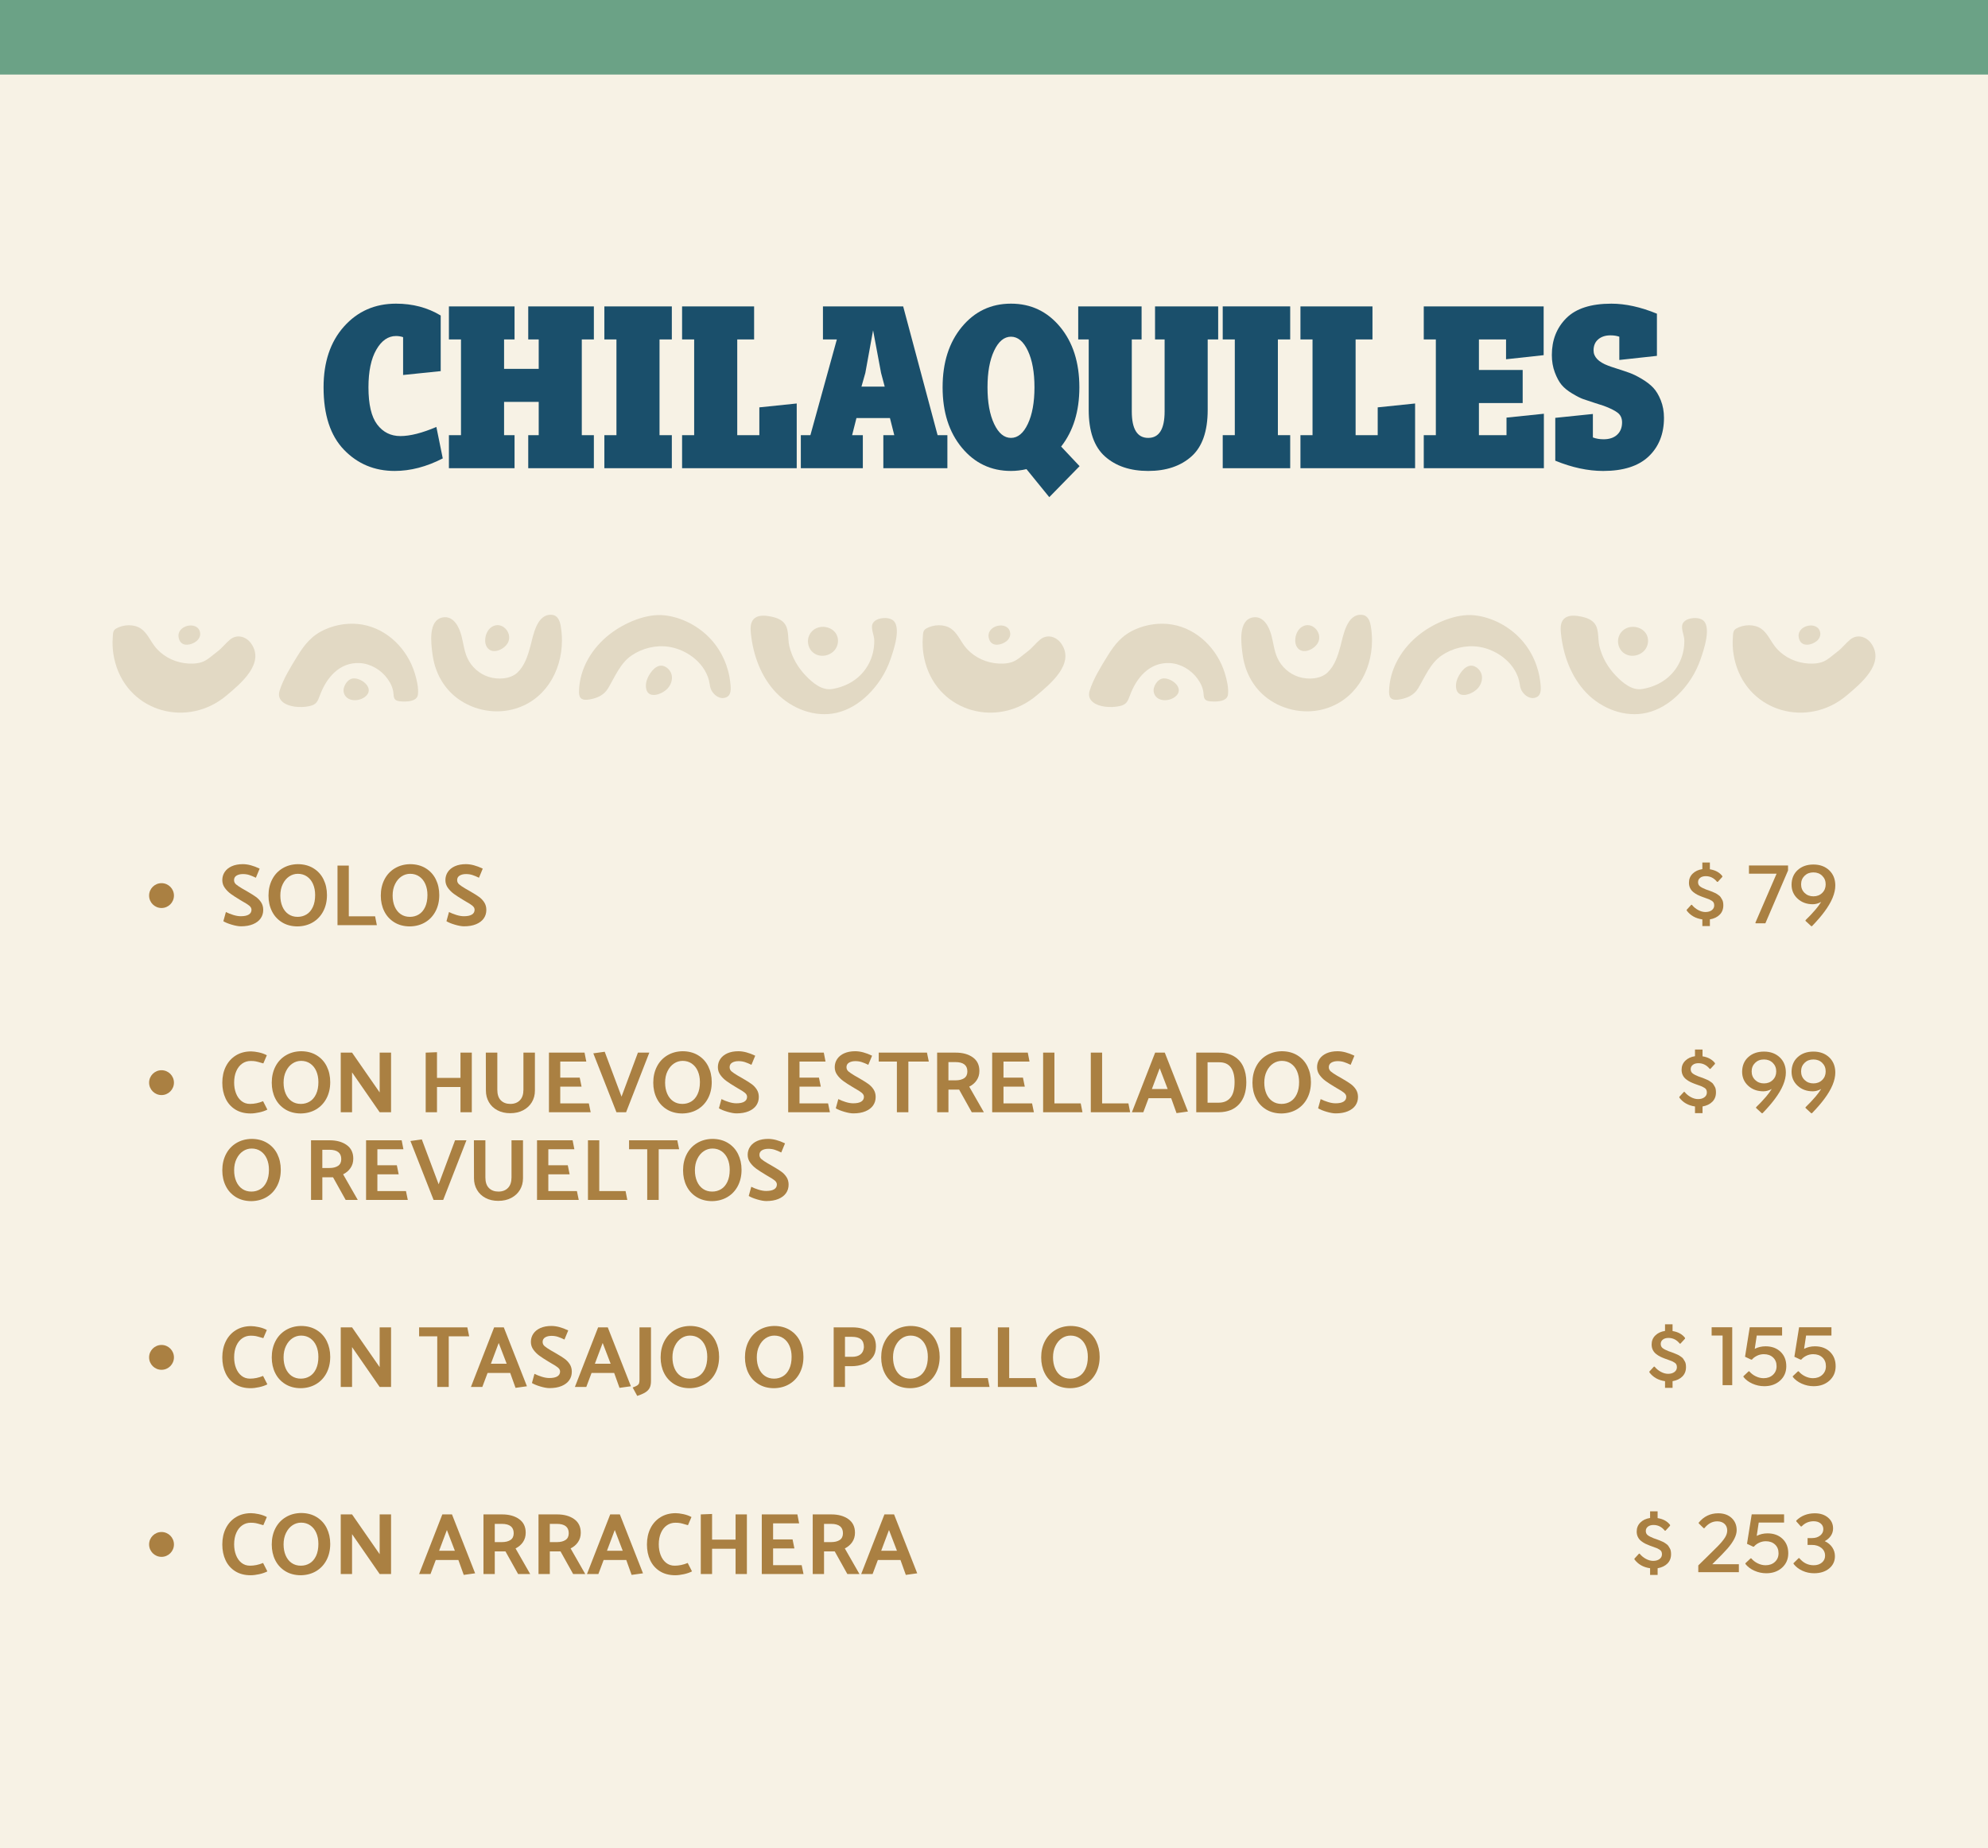 <?xml version="1.0" encoding="utf-8"?>
<!-- Generator: Adobe Illustrator 25.1.0, SVG Export Plug-In . SVG Version: 6.00 Build 0)  -->
<svg version="1.1" id="Capa_1" xmlns="http://www.w3.org/2000/svg" xmlns:xlink="http://www.w3.org/1999/xlink" x="0px" y="0px"
	 viewBox="0 0 226.772 210.84" enable-background="new 0 0 226.772 210.84" xml:space="preserve">
<g>
	<rect fill="#F7F2E5" width="226.772" height="210.84"/>
	<rect fill="#6BA286" width="226.772" height="8.504"/>
	<g>
		<path fill="#1A4F6B" d="M36.909,44.181c0-2.877,0.775-5.187,2.326-6.929c1.552-1.742,3.532-2.613,5.941-2.613
			c1.906,0,3.605,0.451,5.096,1.352v6.344l-4.29,0.442V38.46c-0.26-0.086-0.528-0.13-0.806-0.13c-0.901,0-1.651,0.52-2.249,1.56
			s-0.896,2.47-0.896,4.29c0,1.959,0.333,3.376,1.001,4.251c0.667,0.875,1.547,1.313,2.639,1.313c1.109,0,2.479-0.347,4.107-1.04
			l0.729,3.588c-1.854,0.954-3.684,1.43-5.486,1.43c-2.306,0-4.233-0.806-5.785-2.418C37.684,49.693,36.909,47.318,36.909,44.181z"
			/>
		<path fill="#1A4F6B" d="M51.208,53.411v-3.77h1.378v-10.92h-1.378v-3.77h7.487v3.77H57.5v3.354h3.951v-3.354h-1.195v-3.77h7.487
			v3.77h-1.378v10.92h1.378v3.77h-7.487v-3.77h1.195v-3.796H57.5v3.796h1.195v3.77H51.208z"/>
		<path fill="#1A4F6B" d="M68.94,53.411v-3.77h1.378v-10.92H68.94v-3.77h7.696v3.77h-1.404v10.92h1.404v3.77H68.94z"/>
		<path fill="#1A4F6B" d="M77.806,53.411v-3.77h1.378v-10.92h-1.378v-3.77h8.216v3.77h-1.924v10.92h2.521v-3.172l4.264-0.442v7.384
			C90.883,53.411,77.806,53.411,77.806,53.411z"/>
		<path fill="#1A4F6B" d="M91.351,53.411v-3.77h1.092l3.017-10.92h-1.586v-3.77h9.151l3.927,14.69h1.117v3.77h-7.306v-3.77h1.248
			l-0.494-1.95h-3.822l-0.493,1.95h1.222v3.77H91.351z M98.267,44.102h2.652l-0.416-1.56l-0.91-4.862l-0.884,4.862L98.267,44.102z"
			/>
		<path fill="#1A4F6B" d="M109.72,51.071c-1.465-1.768-2.197-4.064-2.197-6.89c0-2.825,0.732-5.122,2.197-6.89
			s3.332-2.652,5.603-2.652s4.139,0.884,5.604,2.652c1.464,1.768,2.197,4.065,2.197,6.89c0,2.739-0.694,4.992-2.08,6.76l2.105,2.236
			l-3.458,3.536l-2.6-3.198c-0.59,0.139-1.179,0.208-1.769,0.208C113.052,53.723,111.185,52.839,109.72,51.071z M113.399,40.008
			c-0.503,1.066-0.754,2.457-0.754,4.173s0.251,3.107,0.754,4.173s1.145,1.599,1.924,1.599c0.78,0,1.421-0.533,1.924-1.599
			s0.755-2.457,0.755-4.173s-0.252-3.107-0.755-4.173c-0.503-1.066-1.144-1.599-1.924-1.599S113.902,38.941,113.399,40.008z"/>
		<path fill="#1A4F6B" d="M122.993,38.721v-3.77h7.229v3.77h-1.118v8.216c0,2.011,0.624,3.016,1.872,3.016s1.872-1.005,1.872-3.016
			v-8.216h-1.092v-3.77h7.202v3.77h-1.196v8.034c0,2.444-0.62,4.216-1.859,5.317s-2.882,1.651-4.927,1.651
			c-2.046,0-3.688-0.55-4.927-1.651s-1.859-2.873-1.859-5.317v-8.034H122.993z"/>
		<path fill="#1A4F6B" d="M139.477,53.411v-3.77h1.378v-10.92h-1.378v-3.77h7.696v3.77h-1.404v10.92h1.404v3.77H139.477z"/>
		<path fill="#1A4F6B" d="M148.343,53.411v-3.77h1.378v-10.92h-1.378v-3.77h8.216v3.77h-1.924v10.92h2.521v-3.172l4.264-0.442v7.384
			C161.42,53.411,148.343,53.411,148.343,53.411z"/>
		<path fill="#1A4F6B" d="M162.409,53.411v-3.77h1.378v-10.92h-1.378v-3.77h13.676v5.564l-4.29,0.468v-2.262h-3.094v3.484h4.991
			v3.77h-4.991v3.666h3.146v-2.002l4.264-0.442v6.214H162.409z"/>
		<path fill="#1A4F6B" d="M177.411,52.553v-4.888l4.29-0.442v2.678c0.364,0.139,0.771,0.208,1.222,0.208
			c0.658,0,1.174-0.173,1.547-0.52s0.56-0.815,0.56-1.404c0-0.485-0.174-0.858-0.521-1.118s-0.875-0.52-1.586-0.78
			c-0.104-0.035-0.441-0.143-1.014-0.325c-0.572-0.182-1.015-0.329-1.326-0.442c-0.312-0.112-0.729-0.325-1.248-0.637
			s-0.923-0.641-1.209-0.988c-0.286-0.346-0.542-0.819-0.767-1.417c-0.226-0.598-0.339-1.261-0.339-1.989
			c0-1.699,0.551-3.098,1.651-4.199c1.101-1.101,2.812-1.651,5.135-1.651c1.612,0,3.346,0.381,5.2,1.144v4.81l-4.29,0.468v-2.652
			c-0.295-0.104-0.633-0.156-1.014-0.156c-0.572,0-1.036,0.152-1.392,0.455c-0.355,0.304-0.532,0.724-0.532,1.261
			c0,0.746,0.555,1.326,1.664,1.742c0.173,0.07,0.532,0.191,1.079,0.364c0.546,0.173,1.009,0.33,1.391,0.468
			c0.381,0.139,0.836,0.364,1.365,0.676c0.528,0.312,0.962,0.646,1.3,1.001s0.628,0.836,0.871,1.443
			c0.242,0.607,0.363,1.274,0.363,2.002c0,1.82-0.58,3.285-1.741,4.394c-1.162,1.109-2.896,1.664-5.2,1.664
			C181.137,53.723,179.317,53.332,177.411,52.553z"/>
	</g>
	<g>
		<path fill="#E2D9C4" d="M12.942,74.651c0.053,0.334,0.126,0.665,0.218,0.991c1.59,5.645,8.27,7.409,12.674,3.698
			c1.577-1.329,4.436-3.652,2.808-5.941c-0.566-0.795-1.601-1.1-2.404-0.435c-0.528,0.437-0.91,0.97-1.479,1.392
			c-0.538,0.4-1.108,0.971-1.745,1.177c-0.627,0.202-1.357,0.202-2.003,0.11c-1.332-0.189-2.595-0.888-3.404-1.972
			c-0.484-0.647-0.833-1.473-1.513-1.948c-0.798-0.558-1.998-0.495-2.827-0.036c-0.412,0.228-0.374,0.592-0.408,1.073
			C12.812,73.392,12.843,74.027,12.942,74.651"/>
		<path fill="#E2D9C4" d="M46.261,80.023c0.613-0.016,1.346-0.161,1.414-0.815c0.081-0.773-0.136-1.668-0.359-2.402
			c-0.835-2.741-3.101-5.052-5.973-5.554c-1.42-0.248-2.907-0.044-4.224,0.535c-1.53,0.672-2.349,1.682-3.203,3.067
			c-0.746,1.211-1.596,2.571-2.023,3.937c-0.365,1.167,0.771,1.694,1.736,1.82c0.55,0.072,1.13,0.056,1.672-0.062
			c0.78-0.169,0.927-0.509,1.2-1.253c0.729-1.982,2.234-3.779,4.534-3.656c1.265,0.067,2.447,0.785,3.179,1.805
			c0.37,0.515,0.639,1.095,0.673,1.726c0.036,0.659,0.23,0.815,0.988,0.849C45.991,80.024,46.123,80.027,46.261,80.023"/>
		<path fill="#E2D9C4" d="M64.102,73.074c0.001-0.561-0.047-1.127-0.145-1.687c-0.1-0.565-0.329-1.186-0.986-1.249
			c-1.75-0.168-2.15,2.379-2.47,3.578c-0.283,1.06-0.651,2.221-1.472,2.999c-0.816,0.773-2.245,0.83-3.286,0.5
			c-1.068-0.338-1.977-1.147-2.437-2.168c-0.366-0.811-0.451-1.716-0.681-2.574c-0.259-0.966-0.891-2.252-2.106-2.044
			c-1.722,0.294-1.342,3.014-1.177,4.24c0.246,1.828,1.073,3.514,2.489,4.717c1.8,1.53,4.357,2.122,6.646,1.539
			C62.114,80,64.093,76.613,64.102,73.074"/>
		<polygon fill="#E2D9C4" points="53.362,77.612 53.381,77.683 53.309,77.654 		"/>
		<path fill="#E2D9C4" d="M85.648,72.199c0.248,2.515,1.159,5.026,2.913,6.845c1.754,1.818,4.423,2.839,6.884,2.266
			c1.337-0.312,2.547-1.064,3.532-2.021c1.17-1.138,2.061-2.523,2.596-4.066c0.343-0.99,1.371-3.897,0.159-4.549
			c-0.292-0.157-0.636-0.191-0.967-0.168c-0.411,0.028-0.842,0.153-1.111,0.465c-0.458,0.531,0.058,1.402,0.073,2.032
			c0.024,0.964-0.2,1.936-0.661,2.783c-0.862,1.583-2.384,2.516-4.123,2.81c-1.174,0.198-2.222-0.675-3.045-1.535
			c-0.895-0.936-1.554-2.079-1.857-3.343c-0.233-0.974,0.058-2.207-0.844-2.885c-0.439-0.329-0.991-0.467-1.533-0.55
			c-0.588-0.091-1.27-0.098-1.683,0.33C85.595,71.011,85.593,71.637,85.648,72.199"/>
		<path fill="#E2D9C4" d="M83.334,78.167c-0.007-0.086-0.016-0.172-0.025-0.255c-0.184-1.826-0.955-3.593-2.188-4.954
			c-1.356-1.497-3.316-2.55-5.334-2.768c-2.071-0.224-4.537,0.862-6.155,2.094c-2.092,1.593-3.56,4.001-3.585,6.655
			c-0.007,0.8,0.415,0.983,1.18,0.853c0.902-0.153,1.675-0.495,2.14-1.277c0.773-1.301,1.385-2.856,2.665-3.733
			c1.237-0.848,2.8-1.227,4.286-0.995c2.165,0.337,4.31,2.015,4.637,4.254c0.026,0.175,0.054,0.355,0.115,0.52
			c0.208,0.568,0.851,1.16,1.5,1.059C83.372,79.494,83.39,78.806,83.334,78.167"/>
		<path fill="#E2D9C4" d="M95.587,72.992c-0.095-1.636-2.53-2.078-3.269-0.537c-0.283,0.59-0.171,1.346,0.27,1.829
			c0.945,1.034,2.8,0.449,2.985-0.947C95.589,73.217,95.594,73.102,95.587,72.992"/>
		<path fill="#E2D9C4" d="M73.683,78.367c0.108,1.453,1.779,0.9,2.461,0.178c0.398-0.421,0.605-1.038,0.461-1.599
			c-0.158-0.614-0.84-1.19-1.494-0.96c-0.377,0.132-0.667,0.438-0.897,0.765c-0.264,0.375-0.472,0.802-0.523,1.258
			C73.677,78.129,73.675,78.25,73.683,78.367"/>
		<path fill="#E2D9C4" d="M55.344,73.06c0,0.269,0.057,0.536,0.201,0.76c0.628,0.97,2.156,0.204,2.465-0.669
			c0.381-1.076-0.791-2.301-1.867-1.667c-0.456,0.269-0.718,0.793-0.783,1.318C55.35,72.888,55.344,72.974,55.344,73.06"/>
		<path fill="#E2D9C4" d="M40.742,79.856c0.322-0.045,0.636-0.168,0.878-0.351c1.183-0.892-0.251-2.139-1.273-2.119
			c-0.702,0.014-1.291,0.964-1.133,1.606C39.391,79.713,40.083,79.948,40.742,79.856"/>
		<path fill="#E2D9C4" d="M20.462,73.009c0.337,0.805,1.382,0.578,1.937,0.139c0.279-0.221,0.473-0.572,0.433-0.926
			c-0.167-1.488-2.83-0.934-2.433,0.597C20.417,72.888,20.438,72.951,20.462,73.009"/>
		<path fill="#E2D9C4" d="M105.346,74.651c0.053,0.334,0.126,0.665,0.218,0.991c1.59,5.645,8.27,7.409,12.674,3.698
			c1.577-1.329,4.436-3.652,2.808-5.941c-0.566-0.795-1.601-1.1-2.404-0.435c-0.528,0.437-0.91,0.97-1.479,1.392
			c-0.538,0.4-1.108,0.971-1.745,1.177c-0.627,0.202-1.357,0.202-2.003,0.11c-1.332-0.189-2.595-0.888-3.404-1.972
			c-0.484-0.647-0.833-1.473-1.513-1.948c-0.798-0.558-1.998-0.495-2.827-0.036c-0.412,0.228-0.374,0.592-0.408,1.073
			C105.216,73.392,105.247,74.027,105.346,74.651"/>
		<path fill="#E2D9C4" d="M138.665,80.023c0.613-0.016,1.346-0.161,1.414-0.815c0.081-0.773-0.136-1.668-0.359-2.402
			c-0.835-2.741-3.101-5.052-5.973-5.554c-1.42-0.248-2.907-0.044-4.224,0.535c-1.53,0.672-2.349,1.682-3.203,3.067
			c-0.746,1.211-1.596,2.571-2.023,3.937c-0.365,1.167,0.771,1.694,1.736,1.82c0.55,0.072,1.13,0.056,1.672-0.062
			c0.78-0.169,0.927-0.509,1.2-1.253c0.729-1.982,2.234-3.779,4.534-3.656c1.265,0.067,2.447,0.785,3.179,1.805
			c0.37,0.515,0.639,1.095,0.673,1.726c0.036,0.659,0.23,0.815,0.988,0.849C138.395,80.024,138.527,80.027,138.665,80.023"/>
		<path fill="#E2D9C4" d="M156.506,73.074c0.001-0.561-0.047-1.127-0.145-1.687c-0.1-0.565-0.329-1.186-0.986-1.249
			c-1.75-0.168-2.15,2.379-2.47,3.578c-0.283,1.06-0.651,2.221-1.472,2.999c-0.816,0.773-2.245,0.83-3.286,0.5
			c-1.068-0.338-1.977-1.147-2.437-2.168c-0.366-0.811-0.451-1.716-0.681-2.574c-0.259-0.966-0.891-2.252-2.106-2.044
			c-1.722,0.294-1.342,3.014-1.177,4.24c0.246,1.828,1.073,3.514,2.489,4.717c1.8,1.53,4.357,2.122,6.646,1.539
			C154.518,80,156.497,76.613,156.506,73.074"/>
		<polygon fill="#E2D9C4" points="145.766,77.612 145.784,77.683 145.712,77.654 		"/>
		<path fill="#E2D9C4" d="M178.052,72.199c0.248,2.515,1.159,5.026,2.913,6.845c1.754,1.818,4.423,2.839,6.884,2.266
			c1.337-0.312,2.547-1.064,3.532-2.021c1.17-1.138,2.061-2.523,2.596-4.066c0.343-0.99,1.371-3.897,0.159-4.549
			c-0.292-0.157-0.636-0.191-0.967-0.168c-0.411,0.028-0.842,0.153-1.111,0.465c-0.458,0.531,0.058,1.402,0.073,2.032
			c0.024,0.964-0.2,1.936-0.661,2.783c-0.862,1.583-2.384,2.516-4.123,2.81c-1.174,0.198-2.222-0.675-3.045-1.535
			c-0.895-0.936-1.554-2.079-1.857-3.343c-0.233-0.974,0.058-2.207-0.844-2.885c-0.439-0.329-0.991-0.467-1.533-0.55
			c-0.588-0.091-1.27-0.098-1.683,0.33C177.998,71.011,177.997,71.637,178.052,72.199"/>
		<path fill="#E2D9C4" d="M175.738,78.167c-0.007-0.086-0.016-0.172-0.025-0.255c-0.184-1.826-0.955-3.593-2.188-4.954
			c-1.356-1.497-3.316-2.55-5.334-2.768c-2.071-0.224-4.537,0.862-6.155,2.094c-2.092,1.593-3.56,4.001-3.585,6.655
			c-0.007,0.8,0.415,0.983,1.18,0.853c0.902-0.153,1.675-0.495,2.14-1.277c0.773-1.301,1.385-2.856,2.665-3.733
			c1.237-0.848,2.8-1.227,4.286-0.995c2.165,0.337,4.31,2.015,4.637,4.254c0.026,0.175,0.054,0.355,0.115,0.52
			c0.208,0.568,0.851,1.16,1.5,1.059C175.775,79.494,175.793,78.806,175.738,78.167"/>
		<path fill="#E2D9C4" d="M187.991,72.992c-0.095-1.636-2.53-2.078-3.269-0.537c-0.283,0.59-0.171,1.346,0.27,1.829
			c0.945,1.034,2.8,0.449,2.985-0.947C187.993,73.217,187.997,73.102,187.991,72.992"/>
		<path fill="#E2D9C4" d="M166.087,78.367c0.108,1.453,1.779,0.9,2.461,0.178c0.398-0.421,0.605-1.038,0.461-1.599
			c-0.158-0.614-0.84-1.19-1.494-0.96c-0.377,0.132-0.667,0.438-0.897,0.765c-0.264,0.375-0.472,0.802-0.523,1.258
			C166.081,78.129,166.078,78.25,166.087,78.367"/>
		<path fill="#E2D9C4" d="M147.748,73.06c0,0.269,0.057,0.536,0.201,0.76c0.628,0.97,2.156,0.204,2.465-0.669
			c0.381-1.076-0.791-2.301-1.867-1.667c-0.456,0.269-0.717,0.793-0.783,1.318C147.754,72.888,147.748,72.974,147.748,73.06"/>
		<path fill="#E2D9C4" d="M133.145,79.856c0.322-0.045,0.636-0.168,0.878-0.351c1.183-0.892-0.251-2.139-1.273-2.119
			c-0.702,0.014-1.291,0.964-1.133,1.606C131.795,79.713,132.487,79.948,133.145,79.856"/>
		<path fill="#E2D9C4" d="M112.866,73.009c0.337,0.805,1.382,0.578,1.937,0.139c0.279-0.221,0.473-0.572,0.433-0.926
			c-0.167-1.488-2.83-0.934-2.433,0.597C112.821,72.888,112.842,72.951,112.866,73.009"/>
		<path fill="#E2D9C4" d="M197.75,74.651c0.053,0.334,0.126,0.665,0.218,0.991c1.59,5.645,8.27,7.409,12.674,3.698
			c1.577-1.329,4.436-3.652,2.808-5.941c-0.566-0.795-1.601-1.1-2.404-0.435c-0.528,0.437-0.91,0.97-1.479,1.392
			c-0.538,0.4-1.108,0.971-1.745,1.177c-0.627,0.202-1.357,0.202-2.003,0.11c-1.331-0.189-2.595-0.888-3.404-1.972
			c-0.484-0.647-0.833-1.473-1.513-1.948c-0.798-0.558-1.997-0.495-2.827-0.036c-0.412,0.228-0.374,0.592-0.408,1.073
			C197.62,73.392,197.65,74.027,197.75,74.651"/>
		<path fill="#E2D9C4" d="M205.27,73.009c0.337,0.805,1.382,0.578,1.937,0.139c0.279-0.221,0.473-0.572,0.433-0.926
			c-0.167-1.488-2.83-0.934-2.433,0.597C205.225,72.888,205.246,72.951,205.27,73.009"/>
	</g>
	<path fill="#AA8042" d="M18.425,100.745c-0.783,0-1.417,0.635-1.417,1.417c0,0.783,0.635,1.417,1.417,1.417
		c0.783,0,1.417-0.635,1.417-1.417C19.843,101.38,19.208,100.745,18.425,100.745z"/>
	<g>
		<path fill="#AA8042" d="M30.438,151.716l-0.4,0.93l-0.25-0.07c-0.26-0.08-0.466-0.135-0.619-0.165
			c-0.154-0.03-0.344-0.045-0.57-0.045c-0.36,0-0.684,0.1-0.97,0.3c-0.287,0.2-0.512,0.486-0.676,0.86
			c-0.163,0.374-0.244,0.81-0.244,1.31c0,0.447,0.071,0.855,0.215,1.225c0.143,0.37,0.352,0.663,0.625,0.88s0.597,0.325,0.97,0.325
			c0.493,0,0.99-0.103,1.49-0.31l0.49,0.96c-0.254,0.133-0.562,0.24-0.926,0.32s-0.691,0.12-0.984,0.12
			c-0.688,0-1.273-0.153-1.761-0.46c-0.486-0.307-0.853-0.725-1.1-1.255s-0.37-1.128-0.37-1.795c0-0.693,0.135-1.31,0.405-1.85
			c0.27-0.54,0.653-0.961,1.149-1.265c0.497-0.303,1.072-0.455,1.726-0.455c0.24,0,0.533,0.037,0.88,0.11
			C29.865,151.459,30.171,151.569,30.438,151.716z"/>
		<path fill="#AA8042" d="M34.329,151.256c0.687,0,1.283,0.155,1.79,0.465c0.506,0.31,0.891,0.732,1.154,1.265
			s0.396,1.13,0.396,1.79c0,0.693-0.141,1.309-0.42,1.845c-0.28,0.537-0.672,0.957-1.176,1.26c-0.503,0.303-1.085,0.461-1.744,0.475
			c-0.688,0-1.282-0.155-1.785-0.465c-0.504-0.31-0.887-0.73-1.15-1.26c-0.264-0.53-0.395-1.125-0.395-1.785
			c0-0.687,0.138-1.3,0.415-1.84c0.276-0.54,0.668-0.963,1.175-1.27S33.674,151.269,34.329,151.256z M32.348,154.836
			c0,0.473,0.08,0.895,0.24,1.265s0.388,0.657,0.685,0.86s0.646,0.305,1.045,0.305c0.374,0,0.712-0.091,1.016-0.275
			c0.303-0.183,0.543-0.463,0.72-0.84s0.265-0.835,0.265-1.375c0-0.467-0.08-0.883-0.239-1.25c-0.16-0.367-0.391-0.653-0.69-0.86
			s-0.646-0.31-1.04-0.31c-0.36,0-0.691,0.102-0.995,0.305c-0.304,0.204-0.547,0.494-0.729,0.87
			C32.44,153.908,32.348,154.343,32.348,154.836z"/>
		<path fill="#AA8042" d="M38.869,158.216v-6.8h1.29l3.149,4.54v-4.54h1.3v6.8h-1.3l-3.149-4.55v4.55H38.869z"/>
		<path fill="#AA8042" d="M53.518,152.436h-2.33v5.78h-1.31v-5.78h-2.07v-1.02h5.5L53.518,152.436z"/>
		<path fill="#AA8042" d="M57.468,151.416l2.64,6.72l-1.3,0.18l-0.61-1.7h-2.58l-0.6,1.6h-1.3l2.649-6.8H57.468z M56.888,153.196
			l-0.891,2.37h1.801L56.888,153.196z"/>
		<path fill="#AA8042" d="M60.678,157.766l0.289-1.05c0.247,0.127,0.527,0.238,0.841,0.335c0.312,0.097,0.6,0.145,0.859,0.145
			c0.4,0,0.703-0.063,0.91-0.19s0.311-0.31,0.311-0.55c0-0.167-0.082-0.318-0.245-0.455c-0.164-0.137-0.415-0.298-0.755-0.485
			l-0.301-0.18c-0.446-0.267-0.802-0.497-1.064-0.69c-0.264-0.193-0.49-0.422-0.681-0.685c-0.189-0.263-0.284-0.559-0.284-0.885
			c0-0.346,0.093-0.658,0.279-0.935c0.187-0.276,0.455-0.493,0.806-0.65c0.35-0.156,0.768-0.235,1.255-0.235
			c0.573,0,1.213,0.17,1.92,0.51l-0.43,1.04c-0.273-0.133-0.522-0.236-0.745-0.31c-0.224-0.073-0.465-0.11-0.726-0.11
			c-0.3,0-0.545,0.059-0.734,0.175c-0.19,0.117-0.285,0.288-0.285,0.515c0,0.193,0.075,0.355,0.225,0.485
			c0.15,0.13,0.396,0.295,0.735,0.495l0.32,0.18l0.289,0.17c0.394,0.227,0.707,0.425,0.94,0.595s0.429,0.376,0.585,0.62
			c0.156,0.244,0.235,0.529,0.235,0.855c0,0.367-0.099,0.69-0.295,0.97c-0.197,0.28-0.487,0.5-0.87,0.66
			c-0.384,0.16-0.842,0.24-1.375,0.24c-0.28,0-0.629-0.062-1.045-0.185C61.226,158.038,60.905,157.906,60.678,157.766z"/>
		<path fill="#AA8042" d="M69.328,151.416l2.641,6.72l-1.301,0.18l-0.609-1.7h-2.58l-0.601,1.6h-1.3l2.65-6.8H69.328z
			 M68.747,153.196l-0.89,2.37h1.8L68.747,153.196z"/>
		<path fill="#AA8042" d="M72.948,157.346v-5.93h1.31v6.12c0,0.313-0.048,0.57-0.145,0.77s-0.257,0.372-0.48,0.515
			s-0.538,0.282-0.944,0.415l-0.521-0.96c0.247-0.086,0.422-0.165,0.525-0.235c0.104-0.07,0.171-0.153,0.205-0.25
			C72.931,157.694,72.948,157.546,72.948,157.346z"/>
		<path fill="#AA8042" d="M78.688,151.256c0.687,0,1.283,0.155,1.79,0.465c0.506,0.31,0.891,0.732,1.154,1.265
			s0.396,1.13,0.396,1.79c0,0.693-0.141,1.309-0.42,1.845c-0.28,0.537-0.672,0.957-1.176,1.26c-0.503,0.303-1.085,0.461-1.744,0.475
			c-0.688,0-1.282-0.155-1.785-0.465c-0.504-0.31-0.887-0.73-1.15-1.26c-0.264-0.53-0.395-1.125-0.395-1.785
			c0-0.687,0.138-1.3,0.415-1.84c0.276-0.54,0.668-0.963,1.175-1.27S78.034,151.269,78.688,151.256z M76.707,154.836
			c0,0.473,0.08,0.895,0.24,1.265c0.16,0.37,0.388,0.657,0.685,0.86s0.646,0.305,1.045,0.305c0.374,0,0.712-0.091,1.016-0.275
			c0.303-0.183,0.543-0.463,0.72-0.84s0.265-0.835,0.265-1.375c0-0.467-0.08-0.883-0.239-1.25c-0.16-0.367-0.391-0.653-0.69-0.86
			s-0.646-0.31-1.04-0.31c-0.36,0-0.691,0.102-0.995,0.305c-0.304,0.204-0.547,0.494-0.729,0.87
			C76.799,153.908,76.707,154.343,76.707,154.836z"/>
		<path fill="#AA8042" d="M88.308,151.256c0.687,0,1.283,0.155,1.79,0.465c0.506,0.31,0.891,0.732,1.154,1.265
			s0.396,1.13,0.396,1.79c0,0.693-0.141,1.309-0.42,1.845c-0.28,0.537-0.672,0.957-1.176,1.26c-0.503,0.303-1.085,0.461-1.744,0.475
			c-0.688,0-1.282-0.155-1.785-0.465c-0.504-0.31-0.887-0.73-1.15-1.26c-0.264-0.53-0.395-1.125-0.395-1.785
			c0-0.687,0.138-1.3,0.415-1.84c0.276-0.54,0.668-0.963,1.175-1.27S87.654,151.269,88.308,151.256z M86.328,154.836
			c0,0.473,0.08,0.895,0.24,1.265c0.16,0.37,0.388,0.657,0.685,0.86s0.646,0.305,1.045,0.305c0.374,0,0.712-0.091,1.016-0.275
			c0.303-0.183,0.543-0.463,0.72-0.84s0.265-0.835,0.265-1.375c0-0.467-0.08-0.883-0.239-1.25c-0.16-0.367-0.391-0.653-0.69-0.86
			s-0.646-0.31-1.04-0.31c-0.36,0-0.691,0.102-0.995,0.305c-0.304,0.204-0.547,0.494-0.729,0.87
			C86.419,153.908,86.328,154.343,86.328,154.836z"/>
		<path fill="#AA8042" d="M96.388,158.216h-1.29v-6.8h2.13c0.8,0,1.448,0.178,1.944,0.535c0.497,0.357,0.745,0.905,0.745,1.645
			c0,0.494-0.128,0.91-0.385,1.25s-0.595,0.592-1.015,0.755c-0.42,0.164-0.88,0.245-1.38,0.245h-0.75L96.388,158.216L96.388,158.216
			z M97.188,152.496h-0.8v2.28h0.819c0.4,0,0.717-0.092,0.95-0.275c0.233-0.184,0.363-0.458,0.39-0.825
			c0-0.42-0.114-0.722-0.345-0.905C97.973,152.587,97.634,152.496,97.188,152.496z"/>
		<path fill="#AA8042" d="M103.848,151.256c0.687,0,1.283,0.155,1.79,0.465c0.506,0.31,0.891,0.732,1.154,1.265
			s0.396,1.13,0.396,1.79c0,0.693-0.141,1.309-0.42,1.845c-0.28,0.537-0.672,0.957-1.176,1.26c-0.503,0.303-1.085,0.461-1.744,0.475
			c-0.688,0-1.282-0.155-1.785-0.465c-0.504-0.31-0.887-0.73-1.15-1.26c-0.264-0.53-0.395-1.125-0.395-1.785
			c0-0.687,0.138-1.3,0.415-1.84c0.276-0.54,0.668-0.963,1.175-1.27S103.194,151.269,103.848,151.256z M101.868,154.836
			c0,0.473,0.08,0.895,0.24,1.265c0.16,0.37,0.388,0.657,0.685,0.86s0.646,0.305,1.045,0.305c0.374,0,0.712-0.091,1.016-0.275
			c0.303-0.183,0.543-0.463,0.72-0.84s0.265-0.835,0.265-1.375c0-0.467-0.08-0.883-0.239-1.25c-0.16-0.367-0.391-0.653-0.69-0.86
			s-0.646-0.31-1.04-0.31c-0.36,0-0.691,0.102-0.995,0.305c-0.304,0.204-0.547,0.494-0.729,0.87
			C101.959,153.908,101.868,154.343,101.868,154.836z"/>
		<path fill="#AA8042" d="M112.877,158.216h-4.489v-6.8h1.29v5.79h3L112.877,158.216z"/>
		<path fill="#AA8042" d="M118.318,158.216h-4.49v-6.8h1.29v5.79h3L118.318,158.216z"/>
		<path fill="#AA8042" d="M122.098,151.256c0.687,0,1.283,0.155,1.79,0.465c0.506,0.31,0.891,0.732,1.154,1.265
			s0.396,1.13,0.396,1.79c0,0.693-0.141,1.309-0.42,1.845c-0.28,0.537-0.672,0.957-1.176,1.26c-0.503,0.303-1.085,0.461-1.744,0.475
			c-0.688,0-1.282-0.155-1.785-0.465c-0.504-0.31-0.887-0.73-1.15-1.26c-0.264-0.53-0.395-1.125-0.395-1.785
			c0-0.687,0.138-1.3,0.415-1.84c0.276-0.54,0.668-0.963,1.175-1.27S121.444,151.269,122.098,151.256z M120.118,154.836
			c0,0.473,0.08,0.895,0.24,1.265c0.16,0.37,0.388,0.657,0.685,0.86s0.646,0.305,1.045,0.305c0.374,0,0.712-0.091,1.016-0.275
			c0.303-0.183,0.543-0.463,0.72-0.84s0.265-0.835,0.265-1.375c0-0.467-0.08-0.883-0.239-1.25c-0.16-0.367-0.391-0.653-0.69-0.86
			s-0.646-0.31-1.04-0.31c-0.36,0-0.691,0.102-0.995,0.305c-0.304,0.204-0.547,0.494-0.729,0.87
			C120.209,153.908,120.118,154.343,120.118,154.836z"/>
	</g>
	<g>
		<g>
			<path fill="#AA8042" d="M192.323,155.955c0,0.433-0.139,0.788-0.415,1.064s-0.649,0.456-1.118,0.537v0.762h-0.859v-0.762
				c-0.768-0.107-1.363-0.444-1.787-1.011v-0.088l0.518-0.562h0.078c0.191,0.241,0.429,0.438,0.711,0.591
				c0.281,0.153,0.559,0.229,0.832,0.229c0.299,0,0.541-0.07,0.725-0.21c0.185-0.14,0.276-0.321,0.276-0.542
				c0-0.121-0.021-0.224-0.062-0.31c-0.04-0.086-0.115-0.163-0.227-0.229s-0.203-0.116-0.275-0.149
				c-0.074-0.033-0.208-0.082-0.403-0.149s-0.333-0.116-0.415-0.149c-0.199-0.075-0.372-0.149-0.52-0.222
				c-0.148-0.073-0.305-0.173-0.467-0.3s-0.289-0.282-0.379-0.464c-0.089-0.182-0.134-0.391-0.134-0.625
				c0-0.407,0.14-0.749,0.42-1.025s0.649-0.449,1.108-0.518v-0.757h0.859v0.771c0.629,0.101,1.102,0.36,1.421,0.776v0.093
				l-0.518,0.566h-0.083c-0.346-0.433-0.775-0.649-1.289-0.649c-0.26,0-0.473,0.062-0.635,0.186s-0.244,0.289-0.244,0.496
				s0.073,0.367,0.22,0.481s0.372,0.231,0.679,0.352c0.039,0.013,0.139,0.047,0.301,0.103c0.16,0.055,0.268,0.095,0.319,0.12
				s0.147,0.065,0.288,0.122s0.238,0.105,0.295,0.144c0.058,0.039,0.14,0.095,0.247,0.168s0.183,0.146,0.225,0.22
				s0.094,0.157,0.153,0.251c0.061,0.094,0.102,0.199,0.123,0.315C192.312,155.697,192.323,155.821,192.323,155.955z"/>
			<path fill="#AA8042" d="M195.247,151.404h2.349v6.602h-1.099v-5.659h-1.25V151.404z"/>
			<path fill="#AA8042" d="M201.395,153.577c0.707,0,1.277,0.208,1.714,0.625s0.654,0.965,0.654,1.646
				c0,0.667-0.235,1.214-0.706,1.641c-0.47,0.426-1.071,0.64-1.804,0.64c-0.472,0-0.925-0.097-1.357-0.291s-0.772-0.45-1.021-0.769
				v-0.083l0.591-0.557h0.078c0.192,0.234,0.437,0.424,0.735,0.569c0.297,0.145,0.596,0.217,0.896,0.217
				c0.433,0,0.788-0.128,1.064-0.383s0.415-0.583,0.415-0.984c0-0.414-0.133-0.746-0.4-0.996s-0.617-0.376-1.05-0.376
				c-0.28,0-0.542,0.06-0.786,0.181s-0.436,0.267-0.576,0.439h-0.088l-0.698-0.327l0.537-3.364h3.691v0.942h-2.891l-0.229,1.519
				C200.539,153.673,200.95,153.577,201.395,153.577z"/>
			<path fill="#AA8042" d="M207.025,153.577c0.706,0,1.278,0.208,1.714,0.625s0.654,0.965,0.654,1.646
				c0,0.667-0.235,1.214-0.705,1.641c-0.471,0.426-1.072,0.64-1.805,0.64c-0.473,0-0.924-0.097-1.357-0.291s-0.773-0.45-1.021-0.769
				v-0.083l0.591-0.557h0.078c0.191,0.234,0.438,0.424,0.734,0.569c0.299,0.145,0.598,0.217,0.896,0.217
				c0.434,0,0.787-0.128,1.064-0.383s0.415-0.583,0.415-0.984c0-0.414-0.134-0.746-0.4-0.996s-0.616-0.376-1.05-0.376
				c-0.279,0-0.542,0.06-0.786,0.181s-0.437,0.267-0.576,0.439h-0.088l-0.698-0.327l0.537-3.364h3.691v0.942h-2.891l-0.229,1.519
				C206.168,153.673,206.579,153.577,207.025,153.577z"/>
		</g>
	</g>
	<path fill="#AA8042" d="M18.425,153.423c-0.783,0-1.417,0.635-1.417,1.417c0,0.783,0.635,1.417,1.417,1.417
		c0.783,0,1.417-0.635,1.417-1.417C19.843,154.057,19.208,153.423,18.425,153.423z"/>
	<g>
		<g>
			<path fill="#AA8042" d="M25.478,105.087l0.29-1.05c0.246,0.127,0.526,0.238,0.84,0.335c0.312,0.097,0.6,0.145,0.859,0.145
				c0.4,0,0.703-0.063,0.91-0.19s0.311-0.31,0.311-0.55c0-0.167-0.082-0.318-0.245-0.455s-0.415-0.298-0.755-0.485l-0.301-0.18
				c-0.446-0.267-0.801-0.497-1.064-0.69s-0.49-0.422-0.68-0.685s-0.285-0.559-0.285-0.885c0-0.346,0.094-0.658,0.279-0.935
				c0.188-0.276,0.455-0.493,0.806-0.65c0.351-0.156,0.769-0.235,1.255-0.235c0.573,0,1.213,0.17,1.92,0.51l-0.43,1.04
				c-0.273-0.133-0.521-0.236-0.745-0.31c-0.224-0.073-0.465-0.11-0.726-0.11c-0.299,0-0.545,0.059-0.734,0.175
				s-0.285,0.288-0.285,0.515c0,0.193,0.075,0.355,0.225,0.485s0.396,0.295,0.735,0.495l0.32,0.18l0.29,0.17
				c0.393,0.227,0.707,0.425,0.939,0.595c0.233,0.17,0.429,0.376,0.586,0.62c0.156,0.244,0.234,0.529,0.234,0.855
				c0,0.367-0.099,0.69-0.295,0.97c-0.197,0.28-0.486,0.5-0.87,0.66s-0.842,0.24-1.375,0.24c-0.28,0-0.628-0.062-1.045-0.185
				C26.026,105.359,25.704,105.227,25.478,105.087z"/>
			<path fill="#AA8042" d="M33.957,98.578c0.688,0,1.283,0.155,1.791,0.465c0.506,0.31,0.891,0.732,1.154,1.265
				s0.395,1.13,0.395,1.79c0,0.693-0.14,1.309-0.42,1.845c-0.279,0.537-0.672,0.957-1.175,1.26s-1.085,0.461-1.745,0.475
				c-0.687,0-1.281-0.155-1.785-0.465c-0.503-0.31-0.887-0.73-1.149-1.26c-0.264-0.53-0.396-1.125-0.396-1.785
				c0-0.687,0.139-1.3,0.416-1.84c0.275-0.54,0.668-0.963,1.174-1.27C32.725,98.751,33.304,98.591,33.957,98.578z M31.978,102.158
				c0,0.473,0.079,0.895,0.239,1.265s0.389,0.657,0.686,0.86s0.645,0.305,1.045,0.305c0.373,0,0.711-0.091,1.016-0.275
				c0.303-0.183,0.543-0.463,0.719-0.84c0.178-0.376,0.266-0.835,0.266-1.375c0-0.467-0.08-0.883-0.24-1.25s-0.39-0.653-0.689-0.86
				c-0.301-0.207-0.646-0.31-1.04-0.31c-0.36,0-0.692,0.102-0.995,0.305c-0.304,0.204-0.547,0.494-0.73,0.87
				C32.069,101.229,31.978,101.664,31.978,102.158z"/>
			<path fill="#AA8042" d="M42.988,105.538h-4.489v-6.8h1.289v5.79h3L42.988,105.538z"/>
			<path fill="#AA8042" d="M46.768,98.578c0.687,0,1.283,0.155,1.79,0.465s0.892,0.732,1.155,1.265s0.395,1.13,0.395,1.79
				c0,0.693-0.141,1.309-0.42,1.845c-0.28,0.537-0.672,0.957-1.176,1.26c-0.503,0.303-1.084,0.461-1.744,0.475
				c-0.688,0-1.281-0.155-1.785-0.465s-0.887-0.73-1.15-1.26c-0.264-0.53-0.395-1.125-0.395-1.785c0-0.687,0.139-1.3,0.415-1.84
				s0.668-0.963,1.175-1.27S46.114,98.591,46.768,98.578z M44.787,102.158c0,0.473,0.08,0.895,0.24,1.265s0.389,0.657,0.686,0.86
				c0.296,0.203,0.645,0.305,1.045,0.305c0.373,0,0.711-0.091,1.015-0.275c0.304-0.183,0.544-0.463,0.72-0.84
				c0.177-0.376,0.266-0.835,0.266-1.375c0-0.467-0.08-0.883-0.24-1.25s-0.391-0.653-0.689-0.86c-0.301-0.207-0.647-0.31-1.041-0.31
				c-0.359,0-0.691,0.102-0.994,0.305c-0.305,0.204-0.547,0.494-0.73,0.87C44.879,101.229,44.787,101.664,44.787,102.158z"/>
			<path fill="#AA8042" d="M50.928,105.087l0.289-1.05c0.247,0.127,0.527,0.238,0.841,0.335s0.601,0.145,0.86,0.145
				c0.399,0,0.703-0.063,0.91-0.19c0.206-0.126,0.31-0.31,0.31-0.55c0-0.167-0.082-0.318-0.245-0.455
				c-0.164-0.137-0.415-0.298-0.755-0.485l-0.3-0.18c-0.447-0.267-0.803-0.497-1.065-0.69s-0.489-0.422-0.681-0.685
				c-0.189-0.263-0.284-0.559-0.284-0.885c0-0.346,0.093-0.658,0.28-0.935c0.186-0.276,0.455-0.493,0.805-0.65
				c0.35-0.156,0.768-0.235,1.255-0.235c0.573,0,1.214,0.17,1.92,0.51l-0.43,1.04c-0.273-0.133-0.522-0.236-0.745-0.31
				c-0.224-0.073-0.465-0.11-0.725-0.11c-0.301,0-0.545,0.059-0.735,0.175s-0.285,0.288-0.285,0.515
				c0,0.193,0.075,0.355,0.226,0.485c0.149,0.13,0.395,0.295,0.734,0.495l0.32,0.18l0.289,0.17c0.395,0.227,0.707,0.425,0.941,0.595
				c0.232,0.17,0.428,0.376,0.584,0.62s0.235,0.529,0.235,0.855c0,0.367-0.099,0.69-0.295,0.97s-0.487,0.5-0.87,0.66
				s-0.842,0.24-1.375,0.24c-0.279,0-0.629-0.062-1.045-0.185C51.476,105.359,51.155,105.227,50.928,105.087z"/>
		</g>
	</g>
	<g>
		<g>
			<path fill="#AA8042" d="M196.58,103.277c0,0.433-0.139,0.788-0.415,1.064s-0.649,0.456-1.118,0.537v0.762h-0.859v-0.762
				c-0.768-0.107-1.363-0.444-1.787-1.011v-0.088l0.518-0.562h0.078c0.191,0.241,0.429,0.438,0.711,0.591
				c0.281,0.153,0.559,0.229,0.832,0.229c0.299,0,0.541-0.07,0.725-0.21c0.185-0.14,0.276-0.321,0.276-0.542
				c0-0.121-0.021-0.224-0.062-0.31c-0.04-0.086-0.115-0.163-0.227-0.229s-0.203-0.116-0.275-0.149
				c-0.074-0.033-0.208-0.082-0.403-0.149s-0.333-0.116-0.415-0.149c-0.199-0.075-0.372-0.149-0.52-0.222
				c-0.148-0.073-0.305-0.173-0.467-0.3s-0.289-0.282-0.379-0.464c-0.089-0.182-0.134-0.391-0.134-0.625
				c0-0.407,0.14-0.749,0.42-1.025s0.649-0.449,1.108-0.518V98.39h0.859v0.771c0.629,0.101,1.102,0.36,1.421,0.776v0.093
				l-0.518,0.566h-0.083c-0.346-0.433-0.775-0.649-1.289-0.649c-0.26,0-0.473,0.062-0.635,0.186s-0.244,0.289-0.244,0.496
				s0.073,0.367,0.22,0.481s0.372,0.231,0.679,0.352c0.039,0.013,0.139,0.047,0.301,0.103c0.16,0.055,0.268,0.095,0.319,0.12
				s0.147,0.065,0.288,0.122s0.238,0.105,0.295,0.144c0.058,0.039,0.14,0.095,0.247,0.168s0.183,0.146,0.225,0.22
				s0.094,0.157,0.153,0.251c0.061,0.094,0.102,0.199,0.123,0.315C196.57,103.019,196.58,103.144,196.58,103.277z"/>
			<path fill="#AA8042" d="M203.963,98.727v0.571l-2.588,6.03h-1.089l-0.054-0.059l2.422-5.601h-3.149v-0.942L203.963,98.727
				L203.963,98.727z"/>
			<path fill="#AA8042" d="M209.354,100.987c0.006,0.898-0.414,1.913-1.26,3.042c-0.355,0.479-0.822,1.019-1.401,1.621h-0.088
				l-0.649-0.601v-0.083c0.395-0.375,0.779-0.783,1.157-1.226c0.222-0.26,0.431-0.545,0.63-0.854
				c-0.312,0.172-0.629,0.26-0.947,0.264c-0.699,0-1.28-0.211-1.74-0.635c-0.461-0.423-0.691-0.956-0.691-1.597
				c0.006-0.7,0.242-1.258,0.705-1.675c0.465-0.417,1.059-0.625,1.785-0.625c0.732,0,1.33,0.216,1.795,0.649
				C209.112,99.702,209.348,100.274,209.354,100.987z M206.854,102.247c0.406,0,0.742-0.129,1.006-0.388s0.396-0.585,0.396-0.979
				s-0.132-0.719-0.396-0.977s-0.6-0.386-1.006-0.386s-0.742,0.128-1.006,0.386s-0.396,0.583-0.396,0.977s0.134,0.72,0.4,0.979
				S206.454,102.247,206.854,102.247z"/>
		</g>
	</g>
	<path fill="#AA8042" d="M18.425,122.084c-0.783,0-1.417,0.635-1.417,1.417c0,0.783,0.635,1.417,1.417,1.417
		c0.783,0,1.417-0.635,1.417-1.417C19.843,122.719,19.208,122.084,18.425,122.084z"/>
	<g>
		<g>
			<path fill="#AA8042" d="M30.438,120.377l-0.4,0.93l-0.25-0.07c-0.26-0.08-0.466-0.135-0.619-0.165
				c-0.154-0.03-0.344-0.045-0.57-0.045c-0.359,0-0.684,0.1-0.97,0.3c-0.286,0.2-0.512,0.486-0.675,0.86
				c-0.164,0.374-0.245,0.81-0.245,1.31c0,0.447,0.071,0.855,0.215,1.225c0.144,0.37,0.352,0.663,0.625,0.88s0.597,0.325,0.97,0.325
				c0.494,0,0.99-0.103,1.49-0.31l0.49,0.96c-0.254,0.133-0.562,0.24-0.926,0.32s-0.691,0.12-0.984,0.12
				c-0.688,0-1.273-0.153-1.76-0.46s-0.854-0.725-1.1-1.255c-0.248-0.53-0.371-1.128-0.371-1.795c0-0.693,0.135-1.31,0.405-1.85
				c0.271-0.54,0.653-0.961,1.149-1.265c0.497-0.303,1.072-0.455,1.726-0.455c0.24,0,0.533,0.037,0.88,0.11
				C29.865,120.121,30.171,120.23,30.438,120.377z"/>
			<path fill="#AA8042" d="M34.329,119.917c0.687,0,1.283,0.155,1.79,0.465s0.892,0.732,1.155,1.265s0.395,1.13,0.395,1.79
				c0,0.693-0.141,1.309-0.42,1.845c-0.28,0.537-0.672,0.957-1.176,1.26c-0.503,0.303-1.084,0.461-1.744,0.475
				c-0.688,0-1.281-0.155-1.785-0.465s-0.887-0.73-1.15-1.26c-0.264-0.53-0.395-1.125-0.395-1.785c0-0.687,0.139-1.3,0.415-1.84
				s0.668-0.963,1.175-1.27S33.674,119.93,34.329,119.917z M32.348,123.497c0,0.473,0.08,0.895,0.24,1.265s0.389,0.657,0.686,0.86
				c0.296,0.203,0.645,0.305,1.045,0.305c0.373,0,0.711-0.091,1.015-0.275c0.304-0.183,0.544-0.463,0.72-0.84
				c0.177-0.376,0.266-0.835,0.266-1.375c0-0.467-0.08-0.883-0.24-1.25s-0.391-0.653-0.689-0.86c-0.301-0.207-0.647-0.31-1.041-0.31
				c-0.359,0-0.691,0.102-0.994,0.305c-0.305,0.204-0.547,0.494-0.73,0.87C32.44,122.569,32.348,123.004,32.348,123.497z"/>
			<path fill="#AA8042" d="M38.869,126.877v-6.8h1.29l3.15,4.54v-4.54h1.299v6.8h-1.299l-3.15-4.55v4.55H38.869z"/>
			<path fill="#AA8042" d="M52.528,126.877v-2.88h-2.68v2.88h-1.289v-6.8l1.289-0.05v2.93h2.68v-2.88h1.291v6.8H52.528z"/>
			<path fill="#AA8042" d="M56.729,120.077v4.23c0,0.54,0.135,0.945,0.404,1.215s0.632,0.405,1.085,0.405
				c0.454,0,0.815-0.138,1.085-0.415c0.27-0.276,0.405-0.678,0.405-1.205v-4.23h1.31v4.33c0,0.494-0.116,0.935-0.35,1.325
				s-0.563,0.697-0.99,0.92c-0.426,0.224-0.92,0.335-1.48,0.335c-0.553,0-1.039-0.111-1.459-0.335
				c-0.42-0.223-0.744-0.531-0.971-0.925s-0.34-0.833-0.34-1.32l-0.01-4.33L56.729,120.077L56.729,120.077z"/>
			<path fill="#AA8042" d="M62.619,126.877v-6.8h4.06l0.2,1.02h-2.97v1.83h2.22l0.21,1.03h-2.43v1.91h3.26l0.21,1.01H62.619z"/>
			<path fill="#AA8042" d="M70.899,125.097l1.869-5.02h1.301l-2.65,6.8h-1.1l-2.641-6.72l1.301-0.18L70.899,125.097z"/>
			<path fill="#AA8042" d="M77.848,119.917c0.688,0,1.283,0.155,1.791,0.465c0.506,0.31,0.891,0.732,1.154,1.265
				s0.395,1.13,0.395,1.79c0,0.693-0.14,1.309-0.42,1.845c-0.279,0.537-0.672,0.957-1.175,1.26s-1.085,0.461-1.745,0.475
				c-0.687,0-1.281-0.155-1.785-0.465c-0.503-0.31-0.887-0.73-1.149-1.26c-0.264-0.53-0.396-1.125-0.396-1.785
				c0-0.687,0.139-1.3,0.416-1.84c0.275-0.54,0.668-0.963,1.174-1.27C76.616,120.09,77.195,119.93,77.848,119.917z M75.869,123.497
				c0,0.473,0.079,0.895,0.239,1.265c0.16,0.37,0.389,0.657,0.686,0.86s0.645,0.305,1.045,0.305c0.373,0,0.711-0.091,1.016-0.275
				c0.303-0.183,0.543-0.463,0.719-0.84c0.178-0.376,0.266-0.835,0.266-1.375c0-0.467-0.08-0.883-0.24-1.25s-0.39-0.653-0.689-0.86
				c-0.301-0.207-0.646-0.31-1.04-0.31c-0.36,0-0.692,0.102-0.995,0.305c-0.304,0.204-0.547,0.494-0.73,0.87
				C75.959,122.569,75.869,123.004,75.869,123.497z"/>
			<path fill="#AA8042" d="M82.008,126.427l0.29-1.05c0.247,0.127,0.526,0.238,0.841,0.335c0.312,0.097,0.6,0.145,0.859,0.145
				c0.4,0,0.703-0.063,0.91-0.19s0.311-0.31,0.311-0.55c0-0.167-0.082-0.318-0.246-0.455c-0.163-0.137-0.414-0.298-0.754-0.485
				l-0.301-0.18c-0.447-0.267-0.802-0.497-1.064-0.69c-0.264-0.193-0.49-0.422-0.681-0.685s-0.284-0.559-0.284-0.885
				c0-0.346,0.093-0.658,0.279-0.935c0.187-0.276,0.455-0.493,0.805-0.65c0.351-0.156,0.769-0.235,1.256-0.235
				c0.572,0,1.213,0.17,1.92,0.51l-0.43,1.04c-0.273-0.133-0.522-0.236-0.746-0.31c-0.223-0.073-0.465-0.11-0.725-0.11
				c-0.3,0-0.545,0.059-0.734,0.175c-0.19,0.117-0.285,0.288-0.285,0.515c0,0.193,0.074,0.355,0.225,0.485
				c0.15,0.13,0.395,0.295,0.734,0.495l0.32,0.18l0.29,0.17c0.394,0.227,0.707,0.425,0.94,0.595c0.232,0.17,0.428,0.376,0.585,0.62
				c0.156,0.244,0.235,0.529,0.235,0.855c0,0.367-0.1,0.69-0.295,0.97c-0.197,0.28-0.487,0.5-0.871,0.66
				c-0.383,0.16-0.842,0.24-1.375,0.24c-0.279,0-0.628-0.062-1.045-0.185C82.557,126.699,82.235,126.567,82.008,126.427z"/>
			<path fill="#AA8042" d="M89.909,126.877v-6.8h4.061l0.199,1.02h-2.97v1.83h2.22l0.21,1.03h-2.43v1.91h3.26l0.21,1.01H89.909z"/>
			<path fill="#AA8042" d="M95.338,126.427l0.29-1.05c0.247,0.127,0.526,0.238,0.841,0.335c0.312,0.097,0.6,0.145,0.859,0.145
				c0.4,0,0.703-0.063,0.91-0.19s0.311-0.31,0.311-0.55c0-0.167-0.082-0.318-0.246-0.455c-0.163-0.137-0.414-0.298-0.754-0.485
				l-0.301-0.18c-0.447-0.267-0.802-0.497-1.064-0.69c-0.264-0.193-0.49-0.422-0.681-0.685s-0.284-0.559-0.284-0.885
				c0-0.346,0.093-0.658,0.279-0.935c0.187-0.276,0.455-0.493,0.805-0.65c0.351-0.156,0.769-0.235,1.256-0.235
				c0.572,0,1.213,0.17,1.92,0.51l-0.43,1.04c-0.273-0.133-0.522-0.236-0.746-0.31c-0.223-0.073-0.465-0.11-0.725-0.11
				c-0.3,0-0.545,0.059-0.734,0.175c-0.19,0.117-0.285,0.288-0.285,0.515c0,0.193,0.074,0.355,0.225,0.485
				c0.15,0.13,0.395,0.295,0.734,0.495l0.32,0.18l0.29,0.17c0.394,0.227,0.707,0.425,0.94,0.595c0.232,0.17,0.428,0.376,0.585,0.62
				c0.156,0.244,0.235,0.529,0.235,0.855c0,0.367-0.1,0.69-0.295,0.97c-0.197,0.28-0.487,0.5-0.871,0.66
				c-0.383,0.16-0.842,0.24-1.375,0.24c-0.279,0-0.628-0.062-1.045-0.185C95.887,126.699,95.565,126.567,95.338,126.427z"/>
			<path fill="#AA8042" d="M105.949,121.097h-2.33v5.78h-1.31v-5.78h-2.07v-1.02h5.5L105.949,121.097z"/>
			<path fill="#AA8042" d="M106.899,120.077h2.129c0.787,0,1.432,0.178,1.936,0.535s0.755,0.875,0.755,1.555
				c0,0.407-0.104,0.763-0.315,1.07c-0.209,0.307-0.491,0.547-0.845,0.72l1.671,2.92h-1.381l-1.439-2.58h-1.221v2.58H106.9
				L106.899,120.077L106.899,120.077z M108.989,121.157h-0.801v2.08h0.82c0.406,0,0.731-0.082,0.975-0.245
				c0.244-0.164,0.365-0.418,0.365-0.765C110.348,121.514,109.895,121.157,108.989,121.157z"/>
			<path fill="#AA8042" d="M113.178,126.877v-6.8h4.061l0.199,1.02h-2.97v1.83h2.22l0.21,1.03h-2.43v1.91h3.26l0.21,1.01H113.178z"
				/>
			<path fill="#AA8042" d="M123.478,126.877h-4.489v-6.8h1.289v5.79h3L123.478,126.877z"/>
			<path fill="#AA8042" d="M128.918,126.877h-4.49v-6.8h1.29v5.79h3L128.918,126.877z"/>
			<path fill="#AA8042" d="M132.868,120.077l2.641,6.72l-1.301,0.18l-0.609-1.7h-2.58l-0.6,1.6h-1.301l2.65-6.8H132.868z
				 M132.287,121.857l-0.89,2.37h1.8L132.287,121.857z"/>
			<path fill="#AA8042" d="M139.037,126.877h-2.58v-6.8h2.58c0.688,0,1.266,0.142,1.735,0.425s0.819,0.677,1.05,1.18
				s0.346,1.088,0.346,1.755c0,1.073-0.272,1.912-0.815,2.515C140.809,126.555,140.037,126.864,139.037,126.877z M139.088,121.177
				h-1.34v4.61h1.27c0.573,0,1.018-0.188,1.335-0.565c0.316-0.377,0.476-0.972,0.476-1.785c0-0.727-0.145-1.285-0.431-1.675
				C140.112,121.372,139.674,121.177,139.088,121.177z"/>
			<path fill="#AA8042" d="M146.198,119.917c0.688,0,1.283,0.155,1.791,0.465c0.506,0.31,0.891,0.732,1.154,1.265
				s0.395,1.13,0.395,1.79c0,0.693-0.14,1.309-0.42,1.845c-0.279,0.537-0.672,0.957-1.175,1.26s-1.085,0.461-1.745,0.475
				c-0.687,0-1.281-0.155-1.785-0.465c-0.503-0.31-0.887-0.73-1.149-1.26c-0.264-0.53-0.396-1.125-0.396-1.785
				c0-0.687,0.139-1.3,0.416-1.84c0.275-0.54,0.668-0.963,1.174-1.27C144.965,120.09,145.544,119.93,146.198,119.917z
				 M144.218,123.497c0,0.473,0.079,0.895,0.239,1.265s0.389,0.657,0.686,0.86s0.645,0.305,1.045,0.305
				c0.373,0,0.711-0.091,1.016-0.275c0.303-0.183,0.543-0.463,0.719-0.84c0.178-0.376,0.266-0.835,0.266-1.375
				c0-0.467-0.08-0.883-0.24-1.25s-0.39-0.653-0.689-0.86c-0.301-0.207-0.646-0.31-1.04-0.31c-0.36,0-0.692,0.102-0.995,0.305
				c-0.304,0.204-0.547,0.494-0.73,0.87C144.309,122.569,144.218,123.004,144.218,123.497z"/>
			<path fill="#AA8042" d="M150.358,126.427l0.29-1.05c0.247,0.127,0.526,0.238,0.841,0.335c0.312,0.097,0.6,0.145,0.859,0.145
				c0.4,0,0.703-0.063,0.91-0.19s0.311-0.31,0.311-0.55c0-0.167-0.082-0.318-0.246-0.455c-0.163-0.137-0.414-0.298-0.754-0.485
				l-0.301-0.18c-0.447-0.267-0.802-0.497-1.064-0.69c-0.264-0.193-0.49-0.422-0.681-0.685s-0.284-0.559-0.284-0.885
				c0-0.346,0.093-0.658,0.279-0.935c0.187-0.276,0.455-0.493,0.805-0.65c0.351-0.156,0.769-0.235,1.256-0.235
				c0.572,0,1.213,0.17,1.92,0.51l-0.43,1.04c-0.273-0.133-0.522-0.236-0.746-0.31c-0.223-0.073-0.465-0.11-0.725-0.11
				c-0.3,0-0.545,0.059-0.734,0.175c-0.19,0.117-0.285,0.288-0.285,0.515c0,0.193,0.074,0.355,0.225,0.485
				c0.15,0.13,0.395,0.295,0.734,0.495l0.32,0.18l0.29,0.17c0.394,0.227,0.707,0.425,0.94,0.595c0.232,0.17,0.428,0.376,0.585,0.62
				c0.156,0.244,0.235,0.529,0.235,0.855c0,0.367-0.1,0.69-0.295,0.97c-0.197,0.28-0.487,0.5-0.871,0.66
				c-0.383,0.16-0.842,0.24-1.375,0.24c-0.279,0-0.628-0.062-1.045-0.185C150.907,126.699,150.584,126.567,150.358,126.427z"/>
			<path fill="#AA8042" d="M28.688,129.917c0.688,0,1.283,0.155,1.791,0.465c0.506,0.31,0.891,0.732,1.154,1.265
				s0.395,1.13,0.395,1.79c0,0.693-0.14,1.309-0.42,1.845c-0.279,0.537-0.672,0.957-1.175,1.26s-1.085,0.461-1.745,0.475
				c-0.687,0-1.281-0.155-1.785-0.465c-0.503-0.31-0.887-0.73-1.149-1.26c-0.264-0.53-0.396-1.125-0.396-1.785
				c0-0.687,0.139-1.3,0.416-1.84c0.275-0.54,0.668-0.963,1.174-1.27C27.455,130.09,28.035,129.93,28.688,129.917z M26.708,133.497
				c0,0.473,0.079,0.895,0.239,1.265s0.389,0.657,0.686,0.86s0.645,0.305,1.045,0.305c0.373,0,0.711-0.091,1.016-0.275
				c0.303-0.183,0.543-0.463,0.719-0.84c0.178-0.376,0.266-0.835,0.266-1.375c0-0.467-0.08-0.883-0.24-1.25s-0.39-0.653-0.689-0.86
				c-0.301-0.207-0.646-0.31-1.04-0.31c-0.36,0-0.692,0.102-0.995,0.305c-0.304,0.204-0.547,0.494-0.73,0.87
				C26.799,132.569,26.708,133.004,26.708,133.497z"/>
			<path fill="#AA8042" d="M35.479,130.077h2.129c0.787,0,1.432,0.178,1.936,0.535c0.504,0.357,0.755,0.875,0.755,1.555
				c0,0.407-0.104,0.763-0.315,1.07c-0.209,0.307-0.491,0.547-0.845,0.72l1.671,2.92h-1.381l-1.439-2.58h-1.221v2.58H35.48
				L35.479,130.077L35.479,130.077z M37.569,131.157h-0.801v2.08h0.82c0.406,0,0.731-0.082,0.975-0.245
				c0.244-0.164,0.365-0.418,0.365-0.765C38.928,131.514,38.475,131.157,37.569,131.157z"/>
			<path fill="#AA8042" d="M41.758,136.877v-6.8h4.061l0.199,1.02h-2.97v1.83h2.22l0.21,1.03h-2.43v1.91h3.26l0.21,1.01H41.758z"/>
			<path fill="#AA8042" d="M50.037,135.097l1.871-5.02h1.3l-2.65,6.8h-1.1l-2.64-6.72l1.299-0.18L50.037,135.097z"/>
			<path fill="#AA8042" d="M55.368,130.077v4.23c0,0.54,0.135,0.945,0.405,1.215s0.632,0.405,1.085,0.405s0.815-0.138,1.085-0.415
				c0.271-0.276,0.405-0.678,0.405-1.205v-4.23h1.311v4.33c0,0.494-0.117,0.935-0.351,1.325s-0.563,0.697-0.99,0.92
				c-0.427,0.224-0.92,0.335-1.479,0.335c-0.554,0-1.04-0.111-1.461-0.335c-0.42-0.223-0.742-0.531-0.969-0.925
				c-0.228-0.394-0.341-0.833-0.341-1.32l-0.01-4.33L55.368,130.077L55.368,130.077z"/>
			<path fill="#AA8042" d="M61.258,136.877v-6.8h4.061l0.199,1.02h-2.97v1.83h2.22l0.21,1.03h-2.43v1.91h3.26l0.21,1.01H61.258z"/>
			<path fill="#AA8042" d="M71.558,136.877h-4.489v-6.8h1.289v5.79h3L71.558,136.877z"/>
			<path fill="#AA8042" d="M77.468,131.097h-2.33v5.78h-1.31v-5.78h-2.07v-1.02h5.5L77.468,131.097z"/>
			<path fill="#AA8042" d="M81.248,129.917c0.686,0,1.283,0.155,1.789,0.465c0.507,0.31,0.892,0.732,1.155,1.265
				s0.396,1.13,0.396,1.79c0,0.693-0.141,1.309-0.42,1.845c-0.281,0.537-0.672,0.957-1.176,1.26s-1.085,0.461-1.744,0.475
				c-0.688,0-1.282-0.155-1.785-0.465c-0.504-0.31-0.887-0.73-1.15-1.26c-0.264-0.53-0.395-1.125-0.395-1.785
				c0-0.687,0.138-1.3,0.414-1.84c0.277-0.54,0.668-0.963,1.176-1.27C80.014,130.09,80.594,129.93,81.248,129.917z M79.268,133.497
				c0,0.473,0.08,0.895,0.24,1.265c0.16,0.37,0.388,0.657,0.685,0.86c0.296,0.203,0.646,0.305,1.045,0.305
				c0.374,0,0.712-0.091,1.015-0.275c0.304-0.183,0.544-0.463,0.721-0.84c0.176-0.376,0.265-0.835,0.265-1.375
				c0-0.467-0.08-0.883-0.239-1.25c-0.16-0.367-0.391-0.653-0.69-0.86s-0.647-0.31-1.04-0.31c-0.36,0-0.691,0.102-0.995,0.305
				c-0.304,0.204-0.547,0.494-0.729,0.87C79.36,132.569,79.268,133.004,79.268,133.497z"/>
			<path fill="#AA8042" d="M85.409,136.427l0.289-1.05c0.246,0.127,0.527,0.238,0.84,0.335c0.313,0.097,0.601,0.145,0.86,0.145
				c0.399,0,0.703-0.063,0.91-0.19c0.206-0.126,0.31-0.31,0.31-0.55c0-0.167-0.082-0.318-0.244-0.455
				c-0.164-0.137-0.416-0.298-0.756-0.485l-0.3-0.18c-0.446-0.267-0.802-0.497-1.065-0.69c-0.263-0.193-0.489-0.422-0.68-0.685
				c-0.189-0.263-0.285-0.559-0.285-0.885c0-0.346,0.094-0.658,0.28-0.935c0.187-0.276,0.455-0.493,0.806-0.65
				c0.35-0.156,0.768-0.235,1.254-0.235c0.574,0,1.214,0.17,1.92,0.51l-0.43,1.04c-0.273-0.133-0.521-0.236-0.744-0.31
				c-0.225-0.073-0.465-0.11-0.726-0.11c-0.3,0-0.545,0.059-0.735,0.175c-0.189,0.117-0.285,0.288-0.285,0.515
				c0,0.193,0.076,0.355,0.226,0.485c0.149,0.13,0.396,0.295,0.735,0.495l0.32,0.18l0.289,0.17c0.394,0.227,0.707,0.425,0.94,0.595
				s0.429,0.376,0.585,0.62c0.156,0.244,0.234,0.529,0.234,0.855c0,0.367-0.098,0.69-0.295,0.97c-0.196,0.28-0.486,0.5-0.869,0.66
				c-0.384,0.16-0.842,0.24-1.375,0.24c-0.28,0-0.629-0.062-1.045-0.185C85.955,136.699,85.635,136.567,85.409,136.427z"/>
		</g>
	</g>
	<g>
		<g>
			<path fill="#AA8042" d="M195.741,124.616c0,0.433-0.139,0.788-0.415,1.064s-0.649,0.456-1.118,0.537v0.762h-0.859v-0.762
				c-0.768-0.107-1.363-0.444-1.787-1.011v-0.088l0.518-0.562h0.078c0.191,0.241,0.429,0.438,0.711,0.591
				c0.281,0.153,0.559,0.229,0.832,0.229c0.299,0,0.541-0.07,0.725-0.21c0.185-0.14,0.276-0.321,0.276-0.542
				c0-0.121-0.021-0.224-0.062-0.31c-0.04-0.086-0.115-0.163-0.227-0.229s-0.203-0.116-0.275-0.149
				c-0.074-0.033-0.208-0.082-0.403-0.149s-0.333-0.116-0.415-0.149c-0.199-0.075-0.372-0.149-0.52-0.222
				c-0.148-0.073-0.305-0.173-0.467-0.3s-0.289-0.282-0.379-0.464c-0.089-0.182-0.134-0.391-0.134-0.625
				c0-0.407,0.14-0.749,0.42-1.025s0.649-0.449,1.108-0.518v-0.757h0.859v0.771c0.629,0.101,1.102,0.36,1.421,0.776v0.093
				l-0.518,0.566h-0.083c-0.346-0.433-0.775-0.649-1.289-0.649c-0.26,0-0.473,0.062-0.635,0.186s-0.244,0.289-0.244,0.496
				s0.073,0.367,0.22,0.481s0.372,0.231,0.679,0.352c0.039,0.013,0.139,0.047,0.301,0.103c0.16,0.055,0.268,0.095,0.319,0.12
				s0.147,0.065,0.288,0.122s0.238,0.105,0.295,0.144c0.058,0.039,0.14,0.095,0.247,0.168s0.183,0.146,0.225,0.22
				s0.094,0.157,0.153,0.251c0.061,0.094,0.102,0.199,0.123,0.315C195.73,124.358,195.741,124.483,195.741,124.616z"/>
			<path fill="#AA8042" d="M203.714,122.326c0.007,0.898-0.413,1.913-1.26,3.042c-0.354,0.479-0.821,1.019-1.401,1.621h-0.088
				l-0.649-0.601v-0.083c0.394-0.375,0.78-0.783,1.157-1.226c0.221-0.26,0.432-0.545,0.63-0.854
				c-0.312,0.172-0.628,0.26-0.947,0.264c-0.7,0-1.28-0.211-1.741-0.635c-0.46-0.423-0.69-0.956-0.69-1.597
				c0.007-0.7,0.241-1.258,0.706-1.675c0.463-0.417,1.059-0.625,1.784-0.625c0.732,0,1.331,0.216,1.794,0.649
				C203.473,121.04,203.707,121.613,203.714,122.326z M201.214,123.586c0.407,0,0.742-0.129,1.006-0.388s0.396-0.585,0.396-0.979
				s-0.132-0.719-0.396-0.977s-0.599-0.386-1.006-0.386s-0.742,0.128-1.006,0.386s-0.396,0.583-0.396,0.977s0.133,0.72,0.4,0.979
				S200.814,123.586,201.214,123.586z"/>
			<path fill="#AA8042" d="M209.354,122.326c0.006,0.898-0.414,1.913-1.26,3.042c-0.355,0.479-0.822,1.019-1.401,1.621h-0.088
				l-0.649-0.601v-0.083c0.395-0.375,0.779-0.783,1.157-1.226c0.222-0.26,0.431-0.545,0.63-0.854
				c-0.312,0.172-0.629,0.26-0.947,0.264c-0.699,0-1.28-0.211-1.74-0.635c-0.461-0.423-0.691-0.956-0.691-1.597
				c0.006-0.7,0.242-1.258,0.705-1.675c0.465-0.417,1.059-0.625,1.785-0.625c0.732,0,1.33,0.216,1.795,0.649
				C209.112,121.04,209.348,121.613,209.354,122.326z M206.854,123.586c0.406,0,0.742-0.129,1.006-0.388s0.396-0.585,0.396-0.979
				s-0.132-0.719-0.396-0.977s-0.6-0.386-1.006-0.386s-0.742,0.128-1.006,0.386s-0.396,0.583-0.396,0.977s0.134,0.72,0.4,0.979
				S206.454,123.586,206.854,123.586z"/>
		</g>
	</g>
	<path fill="#AA8042" d="M18.425,174.761c-0.783,0-1.417,0.635-1.417,1.417c0,0.783,0.635,1.417,1.417,1.417
		c0.783,0,1.417-0.635,1.417-1.417C19.843,175.396,19.208,174.761,18.425,174.761z"/>
	<g>
		<g>
			<path fill="#AA8042" d="M30.438,173.053l-0.4,0.93l-0.25-0.07c-0.26-0.08-0.467-0.135-0.619-0.165
				c-0.154-0.03-0.344-0.045-0.57-0.045c-0.36,0-0.684,0.1-0.971,0.3c-0.286,0.2-0.512,0.486-0.675,0.86s-0.245,0.81-0.245,1.31
				c0,0.447,0.072,0.855,0.215,1.225c0.144,0.37,0.352,0.663,0.625,0.88s0.598,0.325,0.971,0.325c0.493,0,0.99-0.103,1.49-0.31
				l0.49,0.96c-0.254,0.133-0.562,0.24-0.926,0.32s-0.691,0.12-0.984,0.12c-0.688,0-1.273-0.153-1.761-0.46
				c-0.486-0.307-0.853-0.725-1.1-1.255s-0.37-1.128-0.37-1.795c0-0.693,0.135-1.31,0.404-1.85c0.271-0.54,0.654-0.961,1.15-1.265
				s1.072-0.455,1.725-0.455c0.24,0,0.533,0.037,0.881,0.11C29.864,172.797,30.17,172.907,30.438,173.053z"/>
			<path fill="#AA8042" d="M34.329,172.593c0.686,0,1.283,0.155,1.789,0.465c0.507,0.31,0.892,0.732,1.155,1.265
				s0.396,1.13,0.396,1.79c0,0.693-0.141,1.309-0.42,1.845c-0.281,0.537-0.672,0.957-1.176,1.26s-1.085,0.461-1.744,0.475
				c-0.688,0-1.282-0.155-1.785-0.465c-0.504-0.31-0.887-0.73-1.15-1.26c-0.264-0.53-0.395-1.125-0.395-1.785
				c0-0.687,0.138-1.3,0.414-1.84c0.277-0.54,0.668-0.963,1.176-1.27C33.094,172.767,33.674,172.606,34.329,172.593z
				 M32.348,176.173c0,0.473,0.08,0.895,0.24,1.265s0.388,0.657,0.685,0.86c0.296,0.203,0.646,0.305,1.045,0.305
				c0.374,0,0.712-0.091,1.015-0.275c0.304-0.183,0.544-0.463,0.721-0.84c0.176-0.376,0.265-0.835,0.265-1.375
				c0-0.467-0.08-0.883-0.239-1.25c-0.16-0.367-0.391-0.653-0.69-0.86s-0.647-0.31-1.04-0.31c-0.36,0-0.691,0.102-0.995,0.305
				c-0.304,0.204-0.547,0.494-0.729,0.87C32.44,175.245,32.348,175.68,32.348,176.173z"/>
			<path fill="#AA8042" d="M38.868,179.553v-6.8h1.291l3.149,4.54v-4.54h1.3v6.8h-1.3l-3.149-4.55v4.55H38.868z"/>
			<path fill="#AA8042" d="M51.558,172.753l2.64,6.72l-1.3,0.18l-0.61-1.7h-2.58l-0.6,1.6h-1.3l2.649-6.8H51.558z M50.978,174.533
				l-0.89,2.37h1.8L50.978,174.533z"/>
			<path fill="#AA8042" d="M55.148,172.753h2.13c0.787,0,1.432,0.178,1.936,0.535c0.503,0.357,0.754,0.875,0.754,1.555
				c0,0.407-0.104,0.763-0.314,1.07s-0.492,0.547-0.846,0.72l1.671,2.92h-1.38l-1.44-2.58h-1.22v2.58h-1.29v-6.8H55.148z
				 M57.238,173.833h-0.8v2.08h0.82c0.406,0,0.73-0.082,0.975-0.245c0.243-0.164,0.365-0.418,0.365-0.765
				C58.598,174.19,58.145,173.833,57.238,173.833z"/>
			<path fill="#AA8042" d="M61.428,172.753h2.129c0.787,0,1.432,0.178,1.936,0.535c0.504,0.357,0.755,0.875,0.755,1.555
				c0,0.407-0.104,0.763-0.315,1.07c-0.209,0.307-0.491,0.547-0.845,0.72l1.671,2.92h-1.381l-1.439-2.58h-1.221v2.58h-1.289
				L61.428,172.753L61.428,172.753z M63.518,173.833h-0.801v2.08h0.82c0.406,0,0.731-0.082,0.975-0.245
				c0.244-0.164,0.365-0.418,0.365-0.765C64.877,174.19,64.424,173.833,63.518,173.833z"/>
			<path fill="#AA8042" d="M70.707,172.753l2.641,6.72l-1.301,0.18l-0.609-1.7h-2.58l-0.601,1.6h-1.3l2.65-6.8H70.707z
				 M70.127,174.533l-0.891,2.37h1.801L70.127,174.533z"/>
			<path fill="#AA8042" d="M78.877,173.053l-0.4,0.93l-0.25-0.07c-0.26-0.08-0.467-0.135-0.619-0.165
				c-0.154-0.03-0.344-0.045-0.57-0.045c-0.36,0-0.684,0.1-0.971,0.3c-0.286,0.2-0.512,0.486-0.675,0.86s-0.245,0.81-0.245,1.31
				c0,0.447,0.072,0.855,0.215,1.225c0.144,0.37,0.352,0.663,0.625,0.88s0.598,0.325,0.971,0.325c0.493,0,0.99-0.103,1.49-0.31
				l0.49,0.96c-0.254,0.133-0.562,0.24-0.926,0.32s-0.691,0.12-0.984,0.12c-0.688,0-1.273-0.153-1.761-0.46
				c-0.486-0.307-0.853-0.725-1.1-1.255s-0.37-1.128-0.37-1.795c0-0.693,0.135-1.31,0.404-1.85c0.271-0.54,0.654-0.961,1.15-1.265
				s1.072-0.455,1.725-0.455c0.24,0,0.533,0.037,0.881,0.11C78.303,172.797,78.61,172.907,78.877,173.053z"/>
			<path fill="#AA8042" d="M83.907,179.553v-2.88h-2.68v2.88h-1.289v-6.8l1.289-0.05v2.93h2.68v-2.88h1.291v6.8L83.907,179.553
				L83.907,179.553z"/>
			<path fill="#AA8042" d="M86.897,179.553v-6.8h4.061l0.199,1.02h-2.969v1.83h2.219l0.211,1.03h-2.43v1.91h3.26l0.209,1.01H86.897z
				"/>
			<path fill="#AA8042" d="M92.707,172.753h2.13c0.786,0,1.432,0.178,1.935,0.535c0.504,0.357,0.756,0.875,0.756,1.555
				c0,0.407-0.105,0.763-0.315,1.07s-0.491,0.547-0.845,0.72l1.67,2.92h-1.381l-1.439-2.58h-1.22v2.58h-1.29L92.707,172.753
				L92.707,172.753z M94.797,173.833h-0.8v2.08h0.819c0.407,0,0.732-0.082,0.976-0.245c0.243-0.164,0.364-0.418,0.364-0.765
				C96.157,174.19,95.704,173.833,94.797,173.833z"/>
			<path fill="#AA8042" d="M101.987,172.753l2.641,6.72l-1.301,0.18l-0.609-1.7h-2.58l-0.6,1.6h-1.301l2.65-6.8H101.987z
				 M101.407,174.533l-0.89,2.37h1.8L101.407,174.533z"/>
		</g>
	</g>
	<g>
		<g>
			<path fill="#AA8042" d="M190.619,177.293c0,0.433-0.138,0.788-0.415,1.064s-0.649,0.456-1.118,0.537v0.762h-0.859v-0.762
				c-0.769-0.107-1.364-0.444-1.787-1.011v-0.088l0.518-0.562h0.078c0.192,0.241,0.429,0.438,0.71,0.591
				c0.282,0.153,0.56,0.229,0.833,0.229c0.3,0,0.541-0.07,0.726-0.21c0.184-0.14,0.275-0.321,0.275-0.542
				c0-0.121-0.021-0.224-0.061-0.31c-0.041-0.086-0.117-0.163-0.228-0.229s-0.202-0.116-0.276-0.149
				c-0.072-0.033-0.207-0.082-0.402-0.149s-0.334-0.116-0.415-0.149c-0.198-0.075-0.372-0.149-0.521-0.222
				c-0.147-0.073-0.303-0.173-0.466-0.3s-0.289-0.282-0.378-0.464c-0.09-0.182-0.135-0.391-0.135-0.625
				c0-0.407,0.141-0.749,0.42-1.025s0.649-0.449,1.108-0.518v-0.757h0.859v0.771c0.628,0.101,1.103,0.36,1.421,0.776v0.093
				l-0.518,0.566h-0.083c-0.345-0.433-0.774-0.649-1.289-0.649c-0.261,0-0.472,0.062-0.635,0.186s-0.244,0.289-0.244,0.496
				s0.073,0.367,0.22,0.481s0.373,0.231,0.679,0.352c0.039,0.013,0.14,0.047,0.3,0.103c0.162,0.055,0.268,0.095,0.32,0.12
				s0.148,0.065,0.288,0.122s0.238,0.105,0.296,0.144c0.057,0.039,0.139,0.095,0.246,0.168s0.182,0.146,0.225,0.22
				s0.094,0.157,0.154,0.251c0.06,0.094,0.101,0.199,0.121,0.315C190.608,177.035,190.619,177.16,190.619,177.293z"/>
			<path fill="#AA8042" d="M195.321,178.435h3.032v0.908h-4.629v-0.771c0.247-0.248,0.636-0.627,1.165-1.14
				c0.528-0.513,0.895-0.875,1.096-1.086c0.367-0.381,0.633-0.705,0.796-0.972s0.244-0.527,0.244-0.781
				c0-0.319-0.104-0.574-0.31-0.764c-0.207-0.19-0.484-0.286-0.833-0.286c-0.554,0-1.04,0.26-1.46,0.781h-0.088l-0.562-0.552v-0.078
				c0.586-0.713,1.327-1.069,2.222-1.069c0.635,0,1.145,0.178,1.531,0.535c0.385,0.356,0.578,0.821,0.578,1.394
				c0,0.599-0.356,1.305-1.069,2.119C196.705,177.047,196.135,177.635,195.321,178.435z"/>
			<path fill="#AA8042" d="M201.62,174.915c0.707,0,1.277,0.208,1.714,0.625s0.654,0.965,0.654,1.646
				c0,0.667-0.235,1.214-0.706,1.641c-0.47,0.426-1.071,0.64-1.804,0.64c-0.472,0-0.925-0.097-1.357-0.291s-0.772-0.45-1.021-0.769
				v-0.083l0.591-0.557h0.078c0.192,0.234,0.437,0.424,0.735,0.569c0.297,0.145,0.596,0.217,0.896,0.217
				c0.433,0,0.788-0.128,1.064-0.383s0.415-0.583,0.415-0.984c0-0.414-0.133-0.746-0.4-0.996s-0.617-0.376-1.05-0.376
				c-0.28,0-0.542,0.06-0.786,0.181s-0.436,0.267-0.576,0.439h-0.088l-0.698-0.327l0.537-3.364h3.691v0.942h-2.891l-0.229,1.519
				C200.764,175.011,201.174,174.915,201.62,174.915z"/>
			<path fill="#AA8042" d="M208.148,175.804c0.361,0.166,0.646,0.399,0.853,0.701c0.206,0.301,0.31,0.641,0.31,1.018
				c0,0.573-0.221,1.04-0.661,1.401c-0.441,0.361-1.016,0.542-1.722,0.542c-0.466,0-0.905-0.094-1.318-0.281
				s-0.753-0.45-1.021-0.789v-0.083l0.581-0.571h0.078c0.446,0.541,0.993,0.811,1.641,0.811c0.381,0,0.692-0.102,0.935-0.305
				c0.243-0.204,0.364-0.465,0.364-0.784c0-0.368-0.142-0.665-0.425-0.891s-0.645-0.339-1.084-0.339h-0.488v-0.781h0.518
				c0.367,0,0.673-0.096,0.916-0.288c0.242-0.192,0.363-0.435,0.363-0.728c0-0.267-0.102-0.484-0.305-0.652
				c-0.204-0.167-0.469-0.251-0.794-0.251c-0.547,0-1.006,0.197-1.377,0.591h-0.093l-0.518-0.581v-0.088
				c0.566-0.553,1.273-0.83,2.119-0.83c0.611,0,1.111,0.162,1.499,0.486s0.581,0.738,0.581,1.243c0,0.306-0.086,0.586-0.256,0.84
				C208.672,175.447,208.441,175.651,208.148,175.804z"/>
		</g>
	</g>
</g>
</svg>
